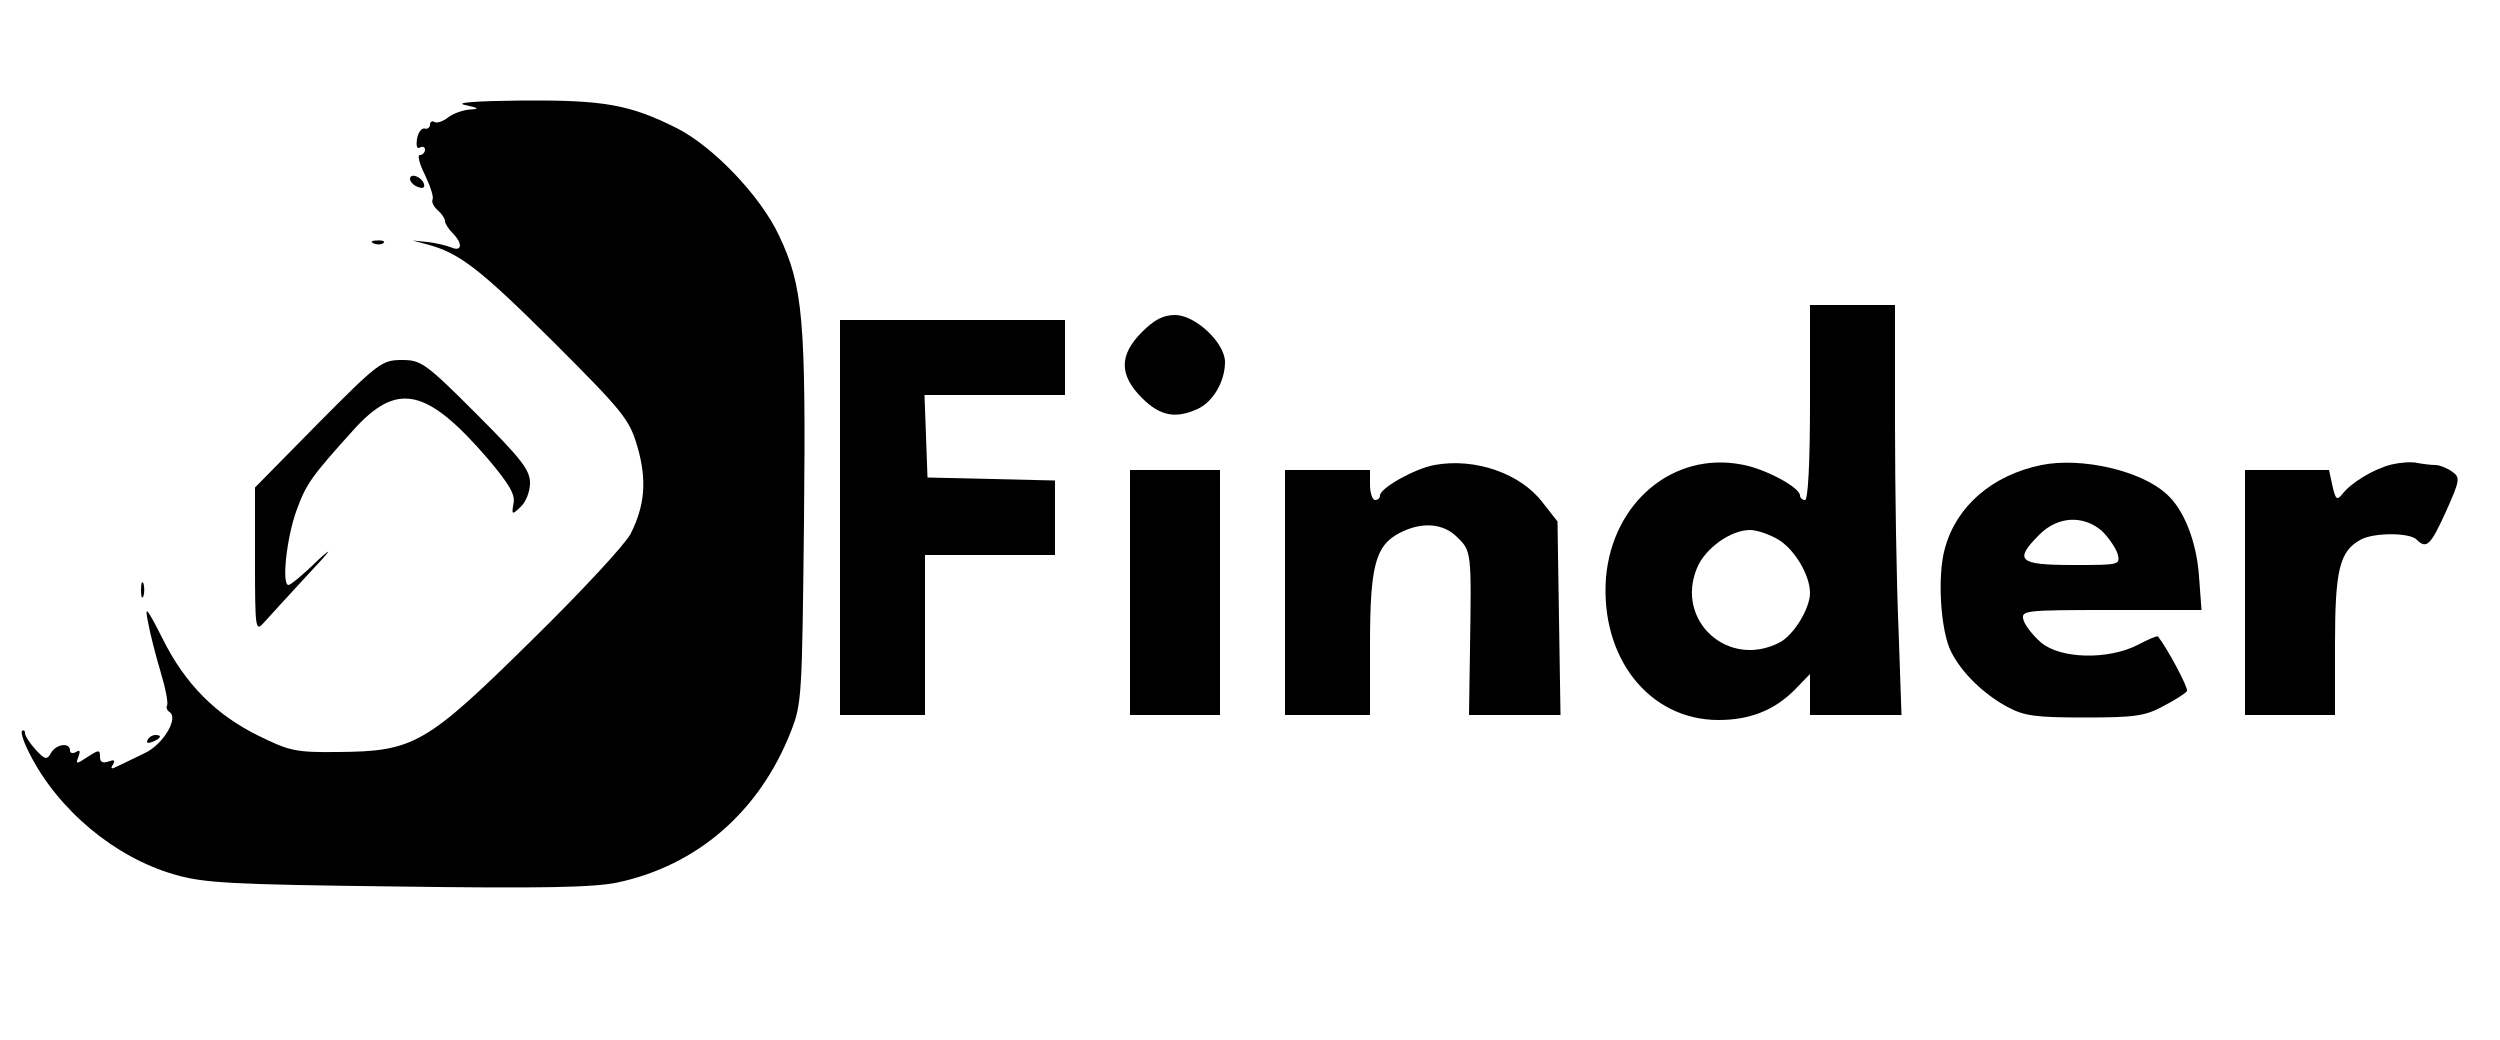 <?xml version="1.0" standalone="no"?>
<!DOCTYPE svg PUBLIC "-//W3C//DTD SVG 20010904//EN"
 "http://www.w3.org/TR/2001/REC-SVG-20010904/DTD/svg10.dtd">
<svg version="1.0" xmlns="http://www.w3.org/2000/svg"
 width="500pt" height="208pt" viewBox="0 0 500 208"
 preserveAspectRatio="xMidYMid meet">

<g transform="translate(0,208) scale(0.1,-0.1)"
fill="#000000" stroke="none">
<path d="M930 1870 c28 -6 30 -8 10 -9 -14 -1 -34 -8 -44 -16 -10 -8 -23 -12
-27 -9 -5 3 -9 0 -9 -5 0 -6 -5 -10 -11 -8 -6 1 -13 -8 -15 -21 -2 -14 0 -21
6 -17 5 3 10 1 10 -4 0 -6 -5 -11 -10 -11 -6 0 -1 -18 10 -40 11 -23 18 -45
15 -49 -2 -5 2 -14 10 -21 8 -7 15 -17 15 -22 0 -5 7 -16 15 -24 21 -21 19
-38 -2 -29 -10 4 -31 9 -48 11 l-30 3 30 -8 c64 -17 105 -49 252 -195 141
-141 152 -155 168 -210 19 -66 15 -117 -14 -174 -11 -21 -99 -116 -198 -213
-211 -208 -235 -222 -388 -223 -83 -1 -96 2 -157 32 -86 42 -148 104 -193 195
-32 63 -36 67 -29 33 4 -22 15 -66 25 -99 10 -33 16 -64 13 -68 -2 -4 0 -10 5
-13 19 -12 -13 -65 -49 -82 -19 -9 -43 -21 -54 -26 -13 -7 -16 -6 -10 3 5 9 2
10 -9 6 -12 -4 -17 -1 -17 9 0 15 -2 15 -25 0 -23 -15 -24 -15 -18 1 4 11 3
14 -5 9 -7 -4 -12 -2 -12 3 0 17 -28 13 -38 -5 -8 -14 -12 -14 -31 7 -11 12
-21 27 -21 33 0 5 -3 7 -6 4 -3 -3 4 -24 15 -45 57 -113 171 -208 290 -242 58
-17 110 -20 444 -24 290 -4 394 -2 442 8 159 34 283 141 346 300 23 58 23 70
27 423 4 404 -2 470 -50 571 -37 79 -131 177 -203 214 -95 48 -147 57 -309 56
-93 -1 -138 -4 -116 -9z"/>
<path d="M820 1722 c0 -5 7 -13 16 -16 10 -4 14 -1 12 6 -5 15 -28 23 -28 10z"/>
<path d="M748 1593 c7 -3 16 -2 19 1 4 3 -2 6 -13 5 -11 0 -14 -3 -6 -6z"/>
<path d="M3620 1275 c0 -123 -4 -195 -10 -195 -5 0 -10 4 -10 9 0 16 -70 54
-117 62 -137 26 -258 -76 -271 -226 -12 -160 86 -285 225 -285 62 0 111 19
152 60 l31 32 0 -41 0 -41 92 0 91 0 -6 173 c-4 94 -7 279 -7 410 l0 237 -85
0 -85 0 0 -195z m-62 -275 c32 -20 62 -71 62 -106 0 -31 -33 -85 -61 -99 -102
-53 -209 43 -165 149 16 39 67 76 106 76 14 0 40 -9 58 -20z"/>
<path d="M2284 1416 c-46 -46 -46 -86 0 -132 36 -36 67 -42 111 -22 31 14 55
55 55 94 0 38 -59 94 -100 94 -23 0 -41 -9 -66 -34z"/>
<path d="M1680 1045 l0 -395 85 0 85 0 0 160 0 160 130 0 130 0 0 75 0 74
-127 3 -128 3 -3 83 -3 82 141 0 140 0 0 75 0 75 -225 0 -225 0 0 -395z"/>
<path d="M636 1233 l-126 -128 0 -145 c0 -140 1 -144 18 -125 10 11 49 54 87
95 48 51 54 60 19 28 -27 -27 -53 -48 -57 -48 -14 0 -4 94 16 149 19 53 30 68
112 159 89 100 148 87 272 -57 41 -49 54 -70 50 -88 -4 -23 -3 -23 14 -7 11
10 19 31 19 48 0 26 -17 48 -108 139 -101 101 -110 107 -148 107 -40 0 -47 -5
-168 -127z"/>
<path d="M2869 1150 c-39 -7 -109 -46 -109 -61 0 -5 -4 -9 -10 -9 -5 0 -10 14
-10 30 l0 30 -85 0 -85 0 0 -245 0 -245 85 0 85 0 0 140 c0 159 11 199 59 224
44 23 88 20 116 -9 28 -27 28 -31 25 -222 l-2 -133 92 0 91 0 -3 193 -3 194
-29 37 c-44 59 -136 91 -217 76z"/>
<path d="M4083 1150 c-98 -20 -170 -82 -193 -166 -16 -55 -9 -168 13 -209 21
-41 64 -83 112 -109 34 -18 56 -21 155 -21 99 0 121 3 157 23 23 12 44 25 47
30 3 6 -39 85 -58 109 -2 2 -20 -6 -41 -17 -59 -30 -154 -28 -193 5 -16 14
-32 34 -35 45 -5 19 -1 20 175 20 l181 0 -5 68 c-5 69 -30 133 -65 164 -51 47
-170 74 -250 58z m121 -132 c13 -13 27 -33 31 -45 6 -23 5 -23 -89 -23 -109 0
-119 9 -67 61 37 37 88 39 125 7z"/>
<path d="M4783 1151 c-36 -9 -82 -37 -99 -60 -10 -12 -13 -10 -19 17 l-7 32
-84 0 -84 0 0 -245 0 -245 90 0 90 0 0 140 c0 151 9 188 52 211 26 14 97 14
111 0 20 -20 28 -12 59 56 28 63 29 68 12 80 -10 7 -25 13 -33 13 -9 0 -25 2
-36 4 -11 3 -35 1 -52 -3z"/>
<path d="M2260 895 l0 -245 90 0 90 0 0 245 0 245 -90 0 -90 0 0 -245z"/>
<path d="M282 900 c0 -14 2 -19 5 -12 2 6 2 18 0 25 -3 6 -5 1 -5 -13z"/>
<path d="M295 600 c-3 -6 1 -7 9 -4 18 7 21 14 7 14 -6 0 -13 -4 -16 -10z"/>
</g>
</svg>
